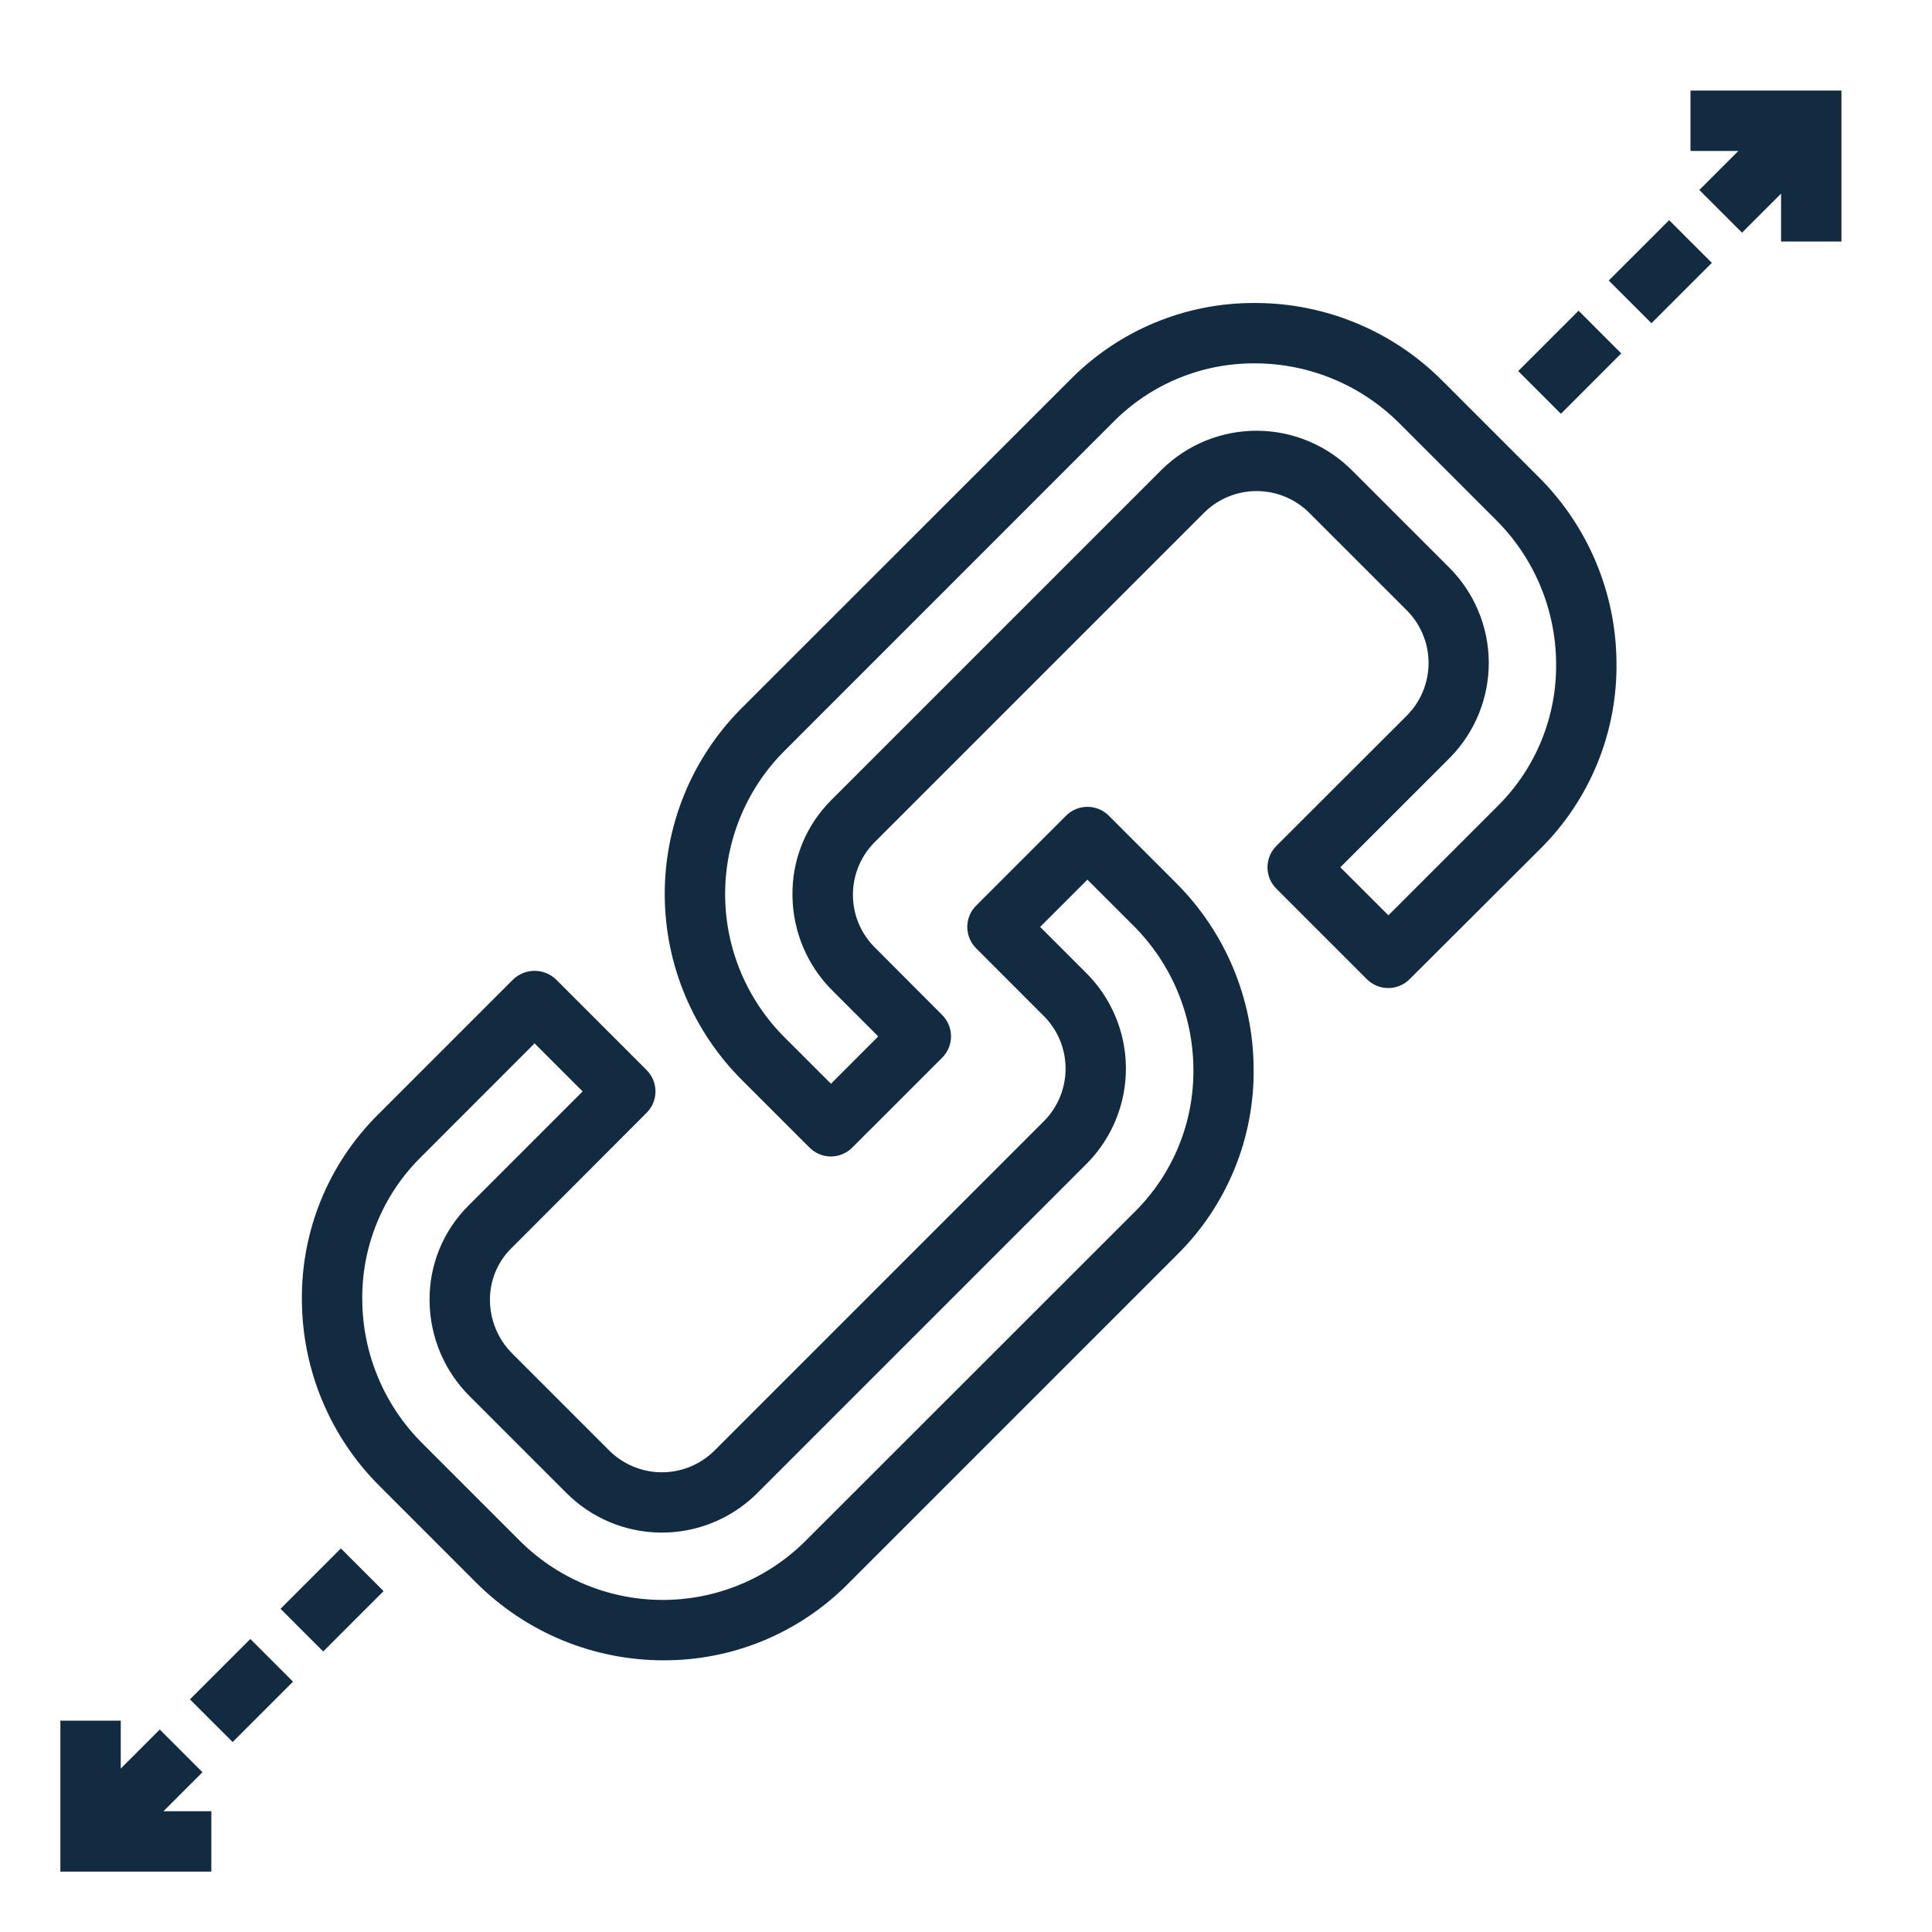 <?xml version="1.0" encoding="UTF-8"?> <svg xmlns="http://www.w3.org/2000/svg" width="100" height="100" viewBox="0 0 100 100" fill="none"> <path d="M65.043 15.683H64.946C63.182 15.675 61.435 16.017 59.805 16.689C58.175 17.361 56.694 18.35 55.449 19.598L38.322 36.719C35.793 39.285 34.385 42.749 34.407 46.352C34.428 49.955 35.878 53.402 38.438 55.937L41.902 59.401C42.195 59.694 42.592 59.859 43.007 59.859C43.421 59.859 43.818 59.694 44.111 59.401L48.768 54.745C49.06 54.452 49.225 54.055 49.225 53.641C49.225 53.226 49.06 52.829 48.768 52.536L45.313 49.073C44.581 48.361 44.162 47.388 44.148 46.367C44.133 45.346 44.524 44.361 45.235 43.628L62.36 26.503C63.093 25.793 64.078 25.403 65.099 25.418C66.12 25.433 67.093 25.852 67.805 26.583L72.777 31.553C73.508 32.266 73.927 33.239 73.942 34.26C73.957 35.281 73.567 36.266 72.857 37L66.063 43.786C65.918 43.931 65.802 44.103 65.724 44.293C65.645 44.483 65.605 44.686 65.605 44.891C65.605 45.097 65.645 45.3 65.724 45.49C65.802 45.679 65.918 45.852 66.063 45.997L70.75 50.684C71.043 50.977 71.441 51.142 71.855 51.142C72.269 51.142 72.667 50.977 72.96 50.684L79.755 43.906C81.015 42.649 82.01 41.152 82.683 39.504C83.355 37.856 83.69 36.091 83.669 34.311C83.651 30.696 82.201 27.235 79.636 24.687L74.665 19.716C72.116 17.152 68.657 15.703 65.043 15.683ZM80.544 34.333C80.561 35.698 80.305 37.053 79.79 38.317C79.275 39.582 78.512 40.73 77.546 41.695L71.863 47.377L69.375 44.891L75.058 39.209C76.354 37.889 77.073 36.109 77.058 34.26C77.043 32.41 76.295 30.642 74.978 29.344L70.008 24.375C68.71 23.058 66.942 22.31 65.093 22.295C63.243 22.28 61.464 22.999 60.144 24.295L43.019 41.42C42.372 42.066 41.861 42.836 41.517 43.683C41.173 44.531 41.003 45.439 41.018 46.353C41.034 48.207 41.781 49.979 43.097 51.284L45.458 53.645L43.011 56.094L40.652 53.736C38.677 51.788 37.555 49.136 37.533 46.361C37.51 43.587 38.589 40.917 40.532 38.937L57.657 21.808C58.612 20.851 59.749 20.092 61 19.578C62.251 19.062 63.591 18.801 64.944 18.808H65.019C67.813 18.826 70.486 19.949 72.454 21.933L77.425 26.905C79.406 28.871 80.527 31.542 80.544 34.333Z" fill="#122B40"></path> <path d="M33.47 57.597C33.763 57.304 33.927 56.907 33.927 56.492C33.927 56.078 33.763 55.681 33.47 55.388L28.774 50.691C28.476 50.408 28.081 50.251 27.67 50.251C27.259 50.251 26.863 50.408 26.565 50.691L19.534 57.722C18.276 58.979 17.282 60.475 16.611 62.122C15.94 63.768 15.605 65.533 15.626 67.311C15.646 70.925 17.096 74.384 19.66 76.931L24.632 81.903C25.906 83.182 27.42 84.197 29.087 84.89C30.755 85.582 32.542 85.938 34.348 85.938C36.111 85.943 37.858 85.6 39.489 84.929C41.119 84.257 42.6 83.27 43.848 82.023L60.973 64.898C62.233 63.642 63.228 62.145 63.901 60.498C64.573 58.85 64.909 57.084 64.888 55.305C64.869 51.69 63.418 48.231 60.854 45.683L57.39 42.219C57.245 42.074 57.073 41.958 56.883 41.88C56.693 41.801 56.49 41.761 56.285 41.761C56.079 41.761 55.876 41.801 55.686 41.88C55.496 41.958 55.324 42.074 55.179 42.219L50.524 46.875C50.231 47.168 50.067 47.565 50.067 47.98C50.067 48.394 50.231 48.791 50.524 49.084L53.988 52.55C54.72 53.262 55.139 54.235 55.154 55.256C55.169 56.277 54.778 57.262 54.068 57.995L36.943 75.12C36.209 75.83 35.224 76.22 34.203 76.205C33.182 76.19 32.209 75.771 31.496 75.041L26.526 70.07C25.789 69.341 25.37 68.351 25.36 67.314C25.353 66.815 25.445 66.32 25.633 65.858C25.821 65.395 26.1 64.975 26.454 64.623L33.47 57.597ZM24.317 72.277L29.287 77.247C30.586 78.564 32.354 79.312 34.203 79.327C36.053 79.342 37.833 78.622 39.153 77.327L56.278 60.202C57.573 58.882 58.292 57.102 58.277 55.253C58.263 53.404 57.515 51.636 56.198 50.337L53.838 47.977L56.284 45.531L58.645 47.891C60.629 49.858 61.752 52.531 61.77 55.325C61.786 56.69 61.529 58.045 61.014 59.31C60.499 60.574 59.736 61.723 58.77 62.688L41.638 79.812C39.659 81.757 36.989 82.836 34.214 82.812C31.44 82.789 28.788 81.665 26.842 79.688L21.876 74.722C19.892 72.755 18.768 70.082 18.751 67.287C18.734 65.922 18.991 64.568 19.506 63.303C20.021 62.039 20.785 60.891 21.751 59.927L27.67 54.005L30.157 56.492L24.238 62.411C23.591 63.057 23.079 63.826 22.735 64.674C22.391 65.521 22.221 66.429 22.235 67.344C22.253 69.198 23 70.97 24.317 72.277Z" fill="#122B40"></path> <path d="M81.707 16.082L78.582 19.207L80.792 21.417L83.916 18.292L81.707 16.082Z" fill="#122B40"></path> <path d="M86.394 11.396L83.269 14.52L85.479 16.73L88.604 13.605L86.394 11.396Z" fill="#122B40"></path> <path d="M12.957 84.833L9.832 87.958L12.042 90.167L15.166 87.043L12.957 84.833Z" fill="#122B40"></path> <path d="M17.644 80.146L14.52 83.271L16.729 85.48L19.854 82.356L17.644 80.146Z" fill="#122B40"></path> <path d="M3.125 89.062V96.875H10.938V93.75H8.459L10.48 91.73L8.27 89.52L6.25 91.541V89.062H3.125Z" fill="#122B40"></path> <path d="M87.5 7.812H89.978L87.958 9.833L90.167 12.042L92.188 10.022V12.5H95.312V4.688H87.5V7.812Z" fill="#122B40"></path> </svg> 